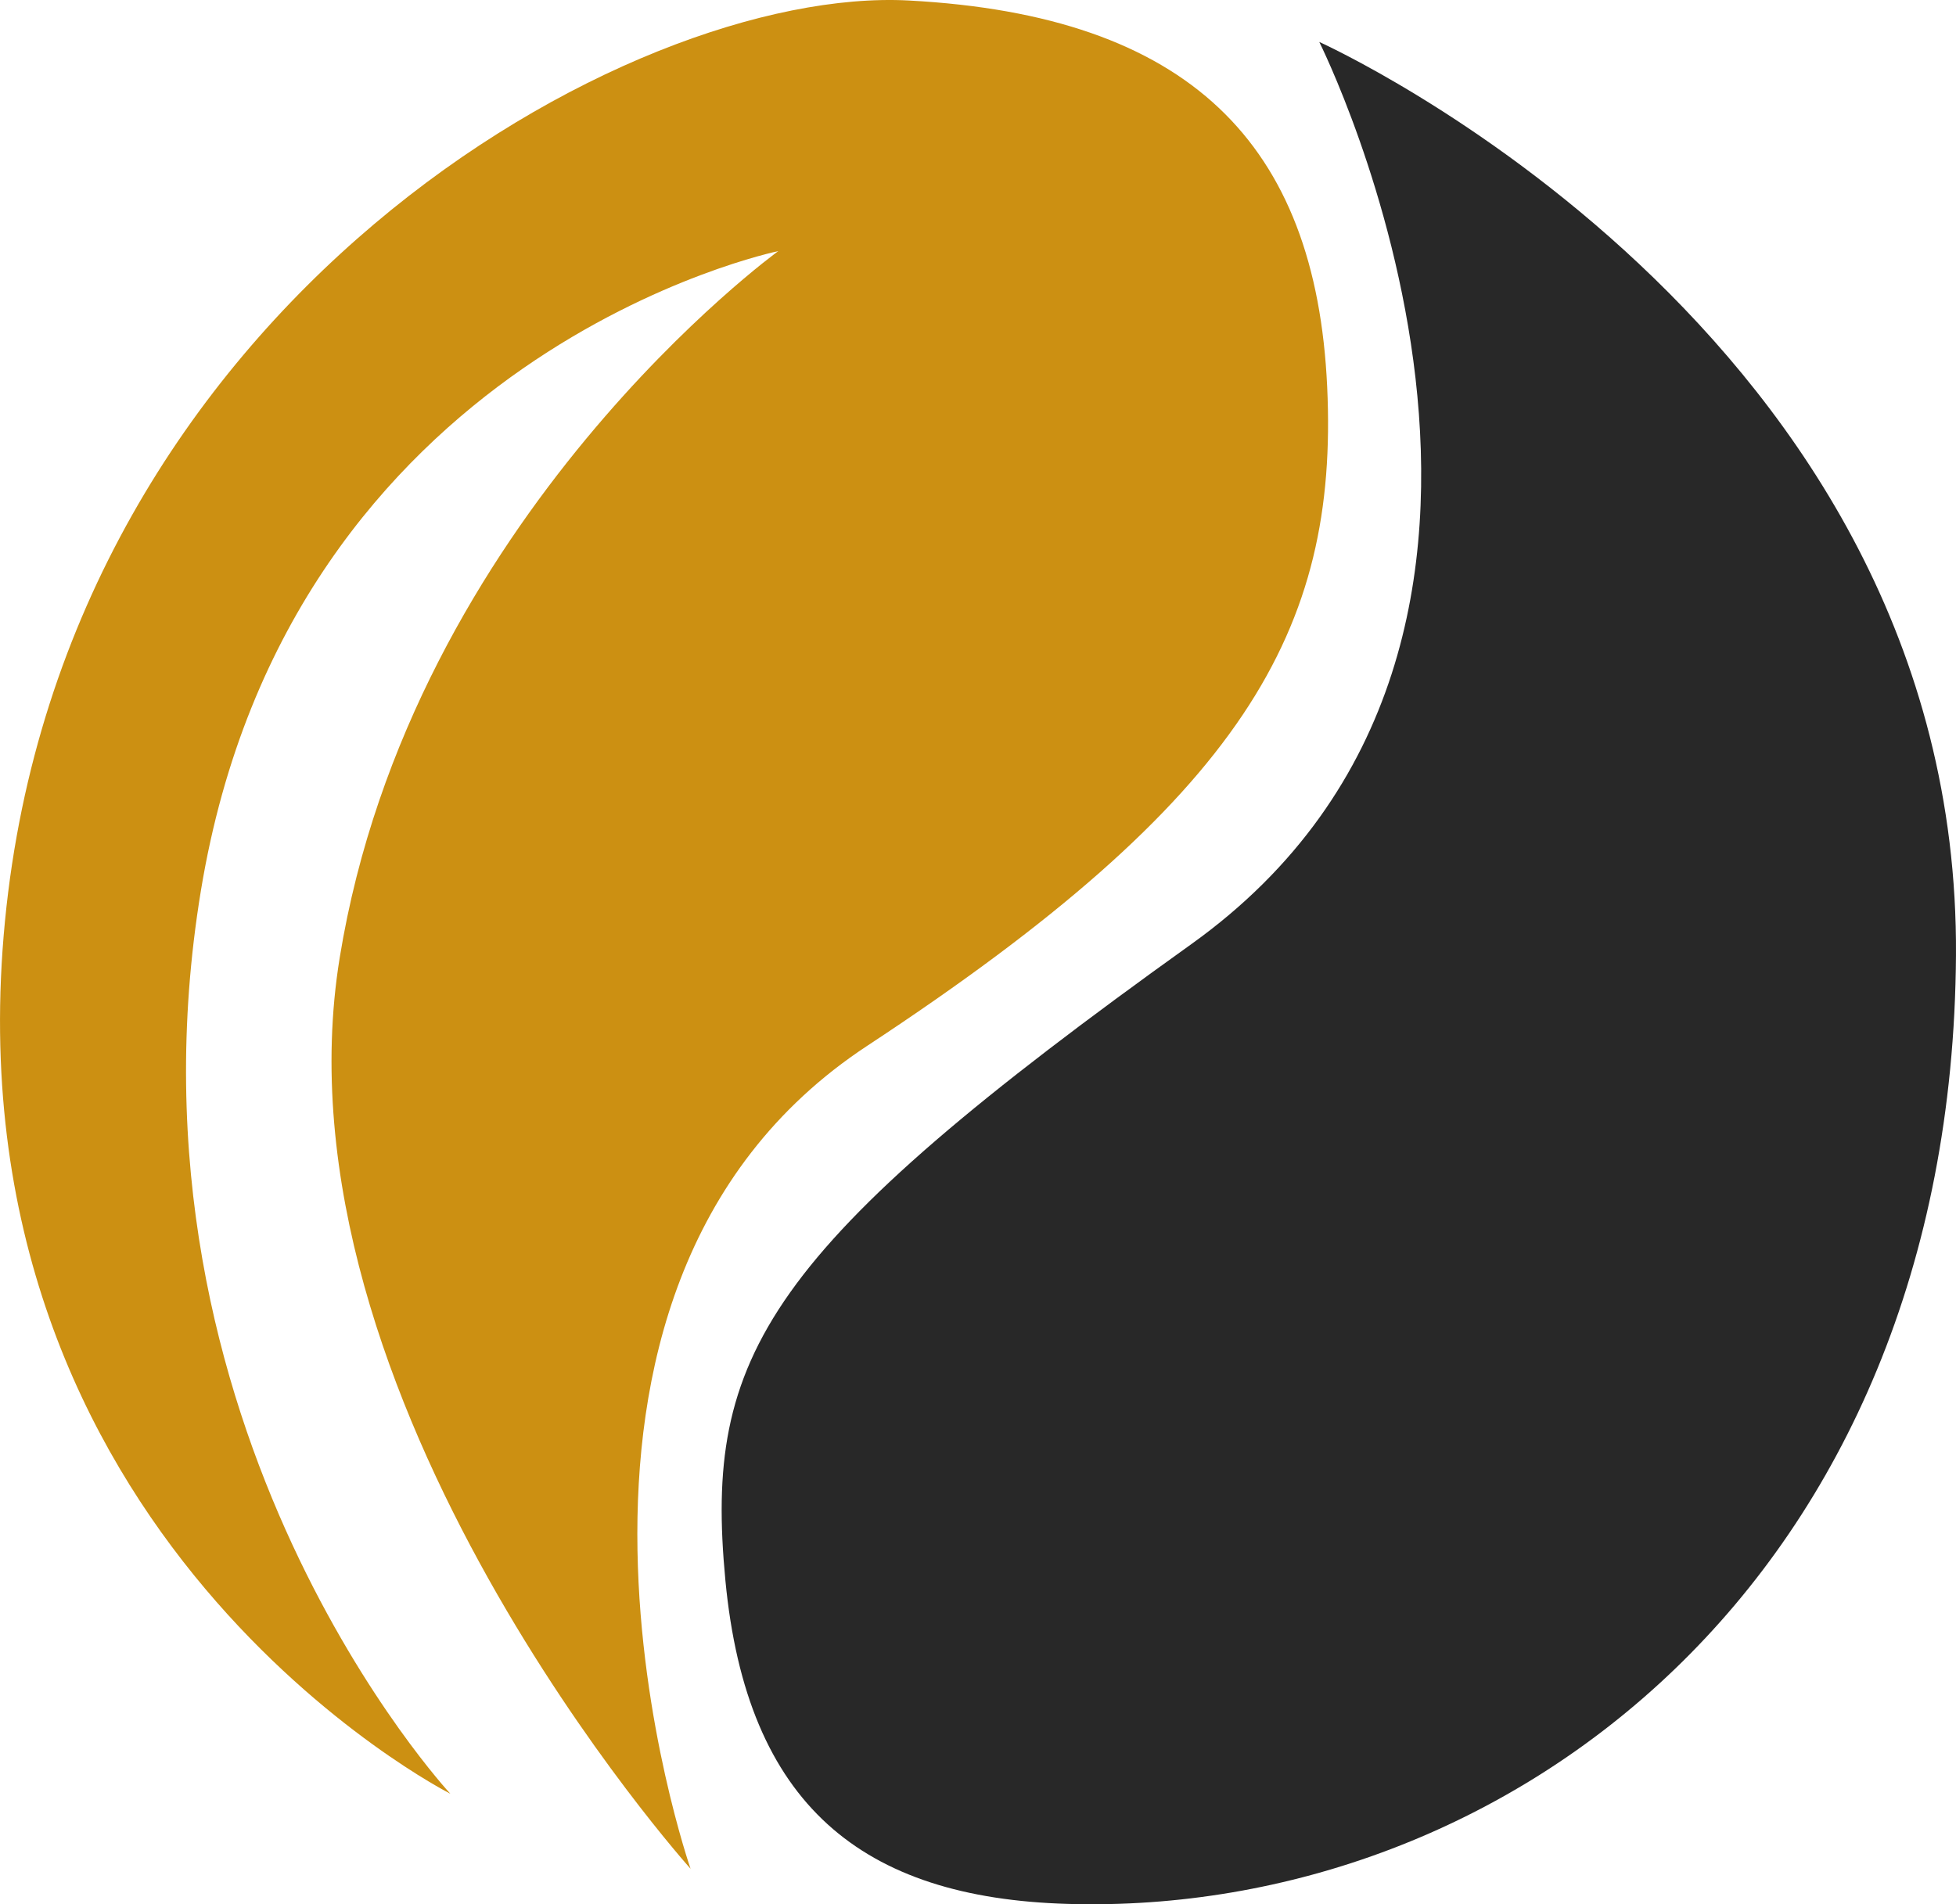 <svg xmlns="http://www.w3.org/2000/svg" width="93.843" height="91.377" viewBox="0 0 93.843 91.377">
  <g id="Group_14" data-name="Group 14" transform="translate(-305.62 -470.686)">
    <path id="Path_6" data-name="Path 6" d="M64.739,4.7S95.477,18.5,95.286,48.522,73.726,94.659,52.668,94.047c-9.856-.287-15.4-4.739-16.423-15.536S38.1,62.67,58.6,47.992,64.739,4.7,64.739,4.7Z" transform="translate(304.176 468)" fill="#282828"/>
    <path id="Path_5" data-name="Path 5" d="M65.743,6.4S86.019,28.977,82.575,50.124s-21.04,33.9-21.04,33.9,23.436-4.792,27.7-30.684S77.269,10,77.269,10s24.244,12.278,21.367,41.868S68.722,96.768,55.274,96.05,35.742,89.2,35.2,77.515s3.977-19.729,22.068-31.626S65.743,6.4,65.743,6.4Z" transform="translate(404.494 566.76) rotate(180)" fill="#cc9012"/>
  </g>
</svg>
